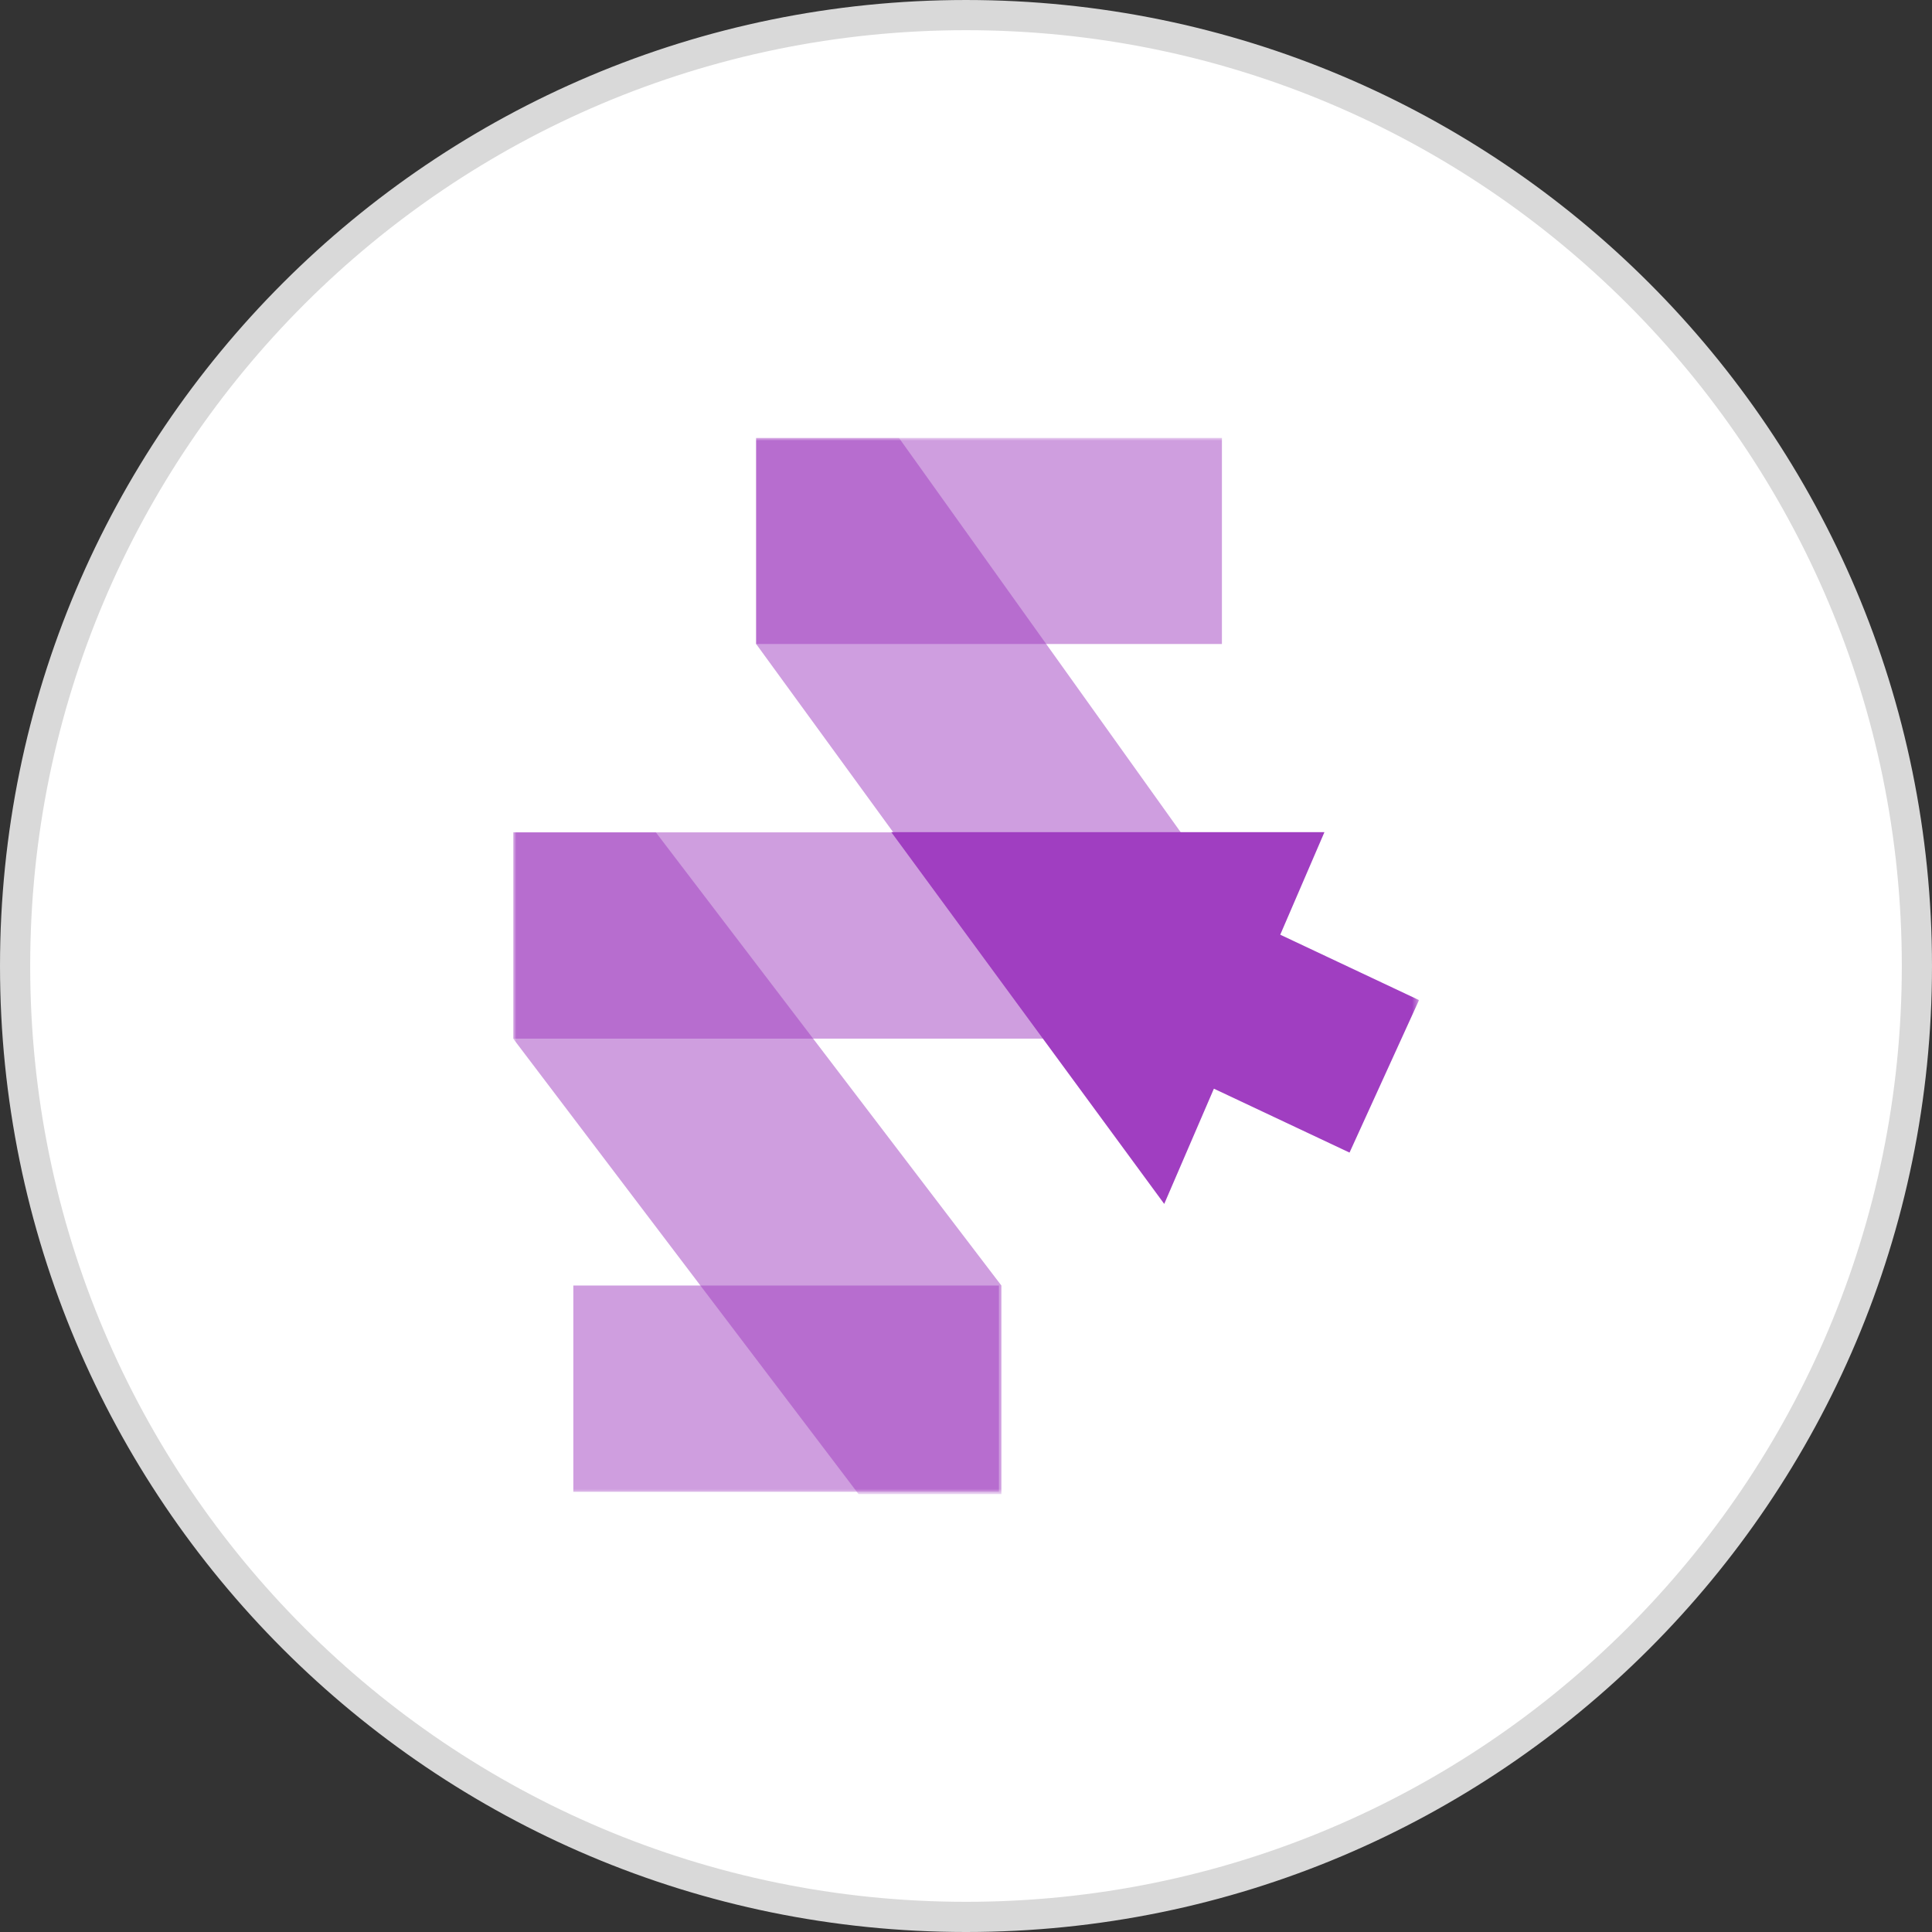 <?xml version="1.0" encoding="UTF-8"?>
<svg id="Layer_2" data-name="Layer 2" xmlns="http://www.w3.org/2000/svg" xmlns:xlink="http://www.w3.org/1999/xlink" viewBox="0 0 317.021 317.021">
  <rect x="0" y="0" width="317.021" height="317.021" fill="#333333" stroke="none"/>
  <defs>
    <clipPath id="clippath">
      <rect x="84.209" y="71.824" width="148.603" height="173.371" fill="none"/>
    </clipPath>
    <mask id="mask" x="84.209" y="71.825" width="148.639" height="173.371" maskUnits="userSpaceOnUse">
      <g id="mask0_258_29687" data-name="mask0 258 29687">
        <path d="M232.812,71.825H84.209v173.336h148.603V71.825Z" fill="#fff"/>
      </g>
    </mask>
  </defs>
  <g id="Layer_1-2" data-name="Layer 1">
    <g>
      <path d="M158.51,2.477h0c86.175,0,156.034,69.859,156.034,156.034h0c0,86.175-69.859,156.034-156.034,156.034h0C72.335,314.544,2.477,244.685,2.477,158.51h0C2.477,72.335,72.335,2.477,158.51,2.477Z" fill="#fff"/>
      <path d="M158.51,2.477h0c86.175,0,156.034,69.859,156.034,156.034h0c0,86.175-69.859,156.034-156.034,156.034h0C72.335,314.544,2.477,244.685,2.477,158.51h0C2.477,72.335,72.335,2.477,158.51,2.477Z" fill="none" stroke="#d9d9d9" stroke-width="4.953"/>
      <g clip-path="url(#clippath)">
        <g mask="url(#mask)">
          <g>
            <g opacity=".5">
              <path d="M200.905,146.591l-53.414-74.765h-23.413v33.849l46.825,64.317h30.002v-23.4Z" fill="#a03ec1"/>
            </g>
            <path d="M164.313,210.941l-56.692-74.36h-23.412v33.849l56.692,74.766h23.412v-34.255Z" fill="#a03ec1" isolation="isolate" opacity=".5"/>
            <path d="M200.905,71.825h-76.827v33.849h76.426v-33.849h.401Z" fill="rgba(160, 62, 193, .5)"/>
            <path d="M200.904,136.581h-116.695v33.849h116.695v-33.849Z" fill="rgba(160, 62, 193, .5)"/>
            <path d="M163.914,210.941h-69.837v33.849h69.837v-33.849Z" fill="rgba(160, 62, 193, .5)"/>
            <path d="M191.038,197.55l-44.785-61.003h71.074l-26.289,61.003Z" fill="#a03ec1"/>
            <path d="M202.278,149.701l-11.405,25.023,30.57,14.405,11.405-25.023-30.57-14.406Z" fill="#a03ec1"/>
          </g>
        </g>
      </g>
    </g>
  </g>
</svg>